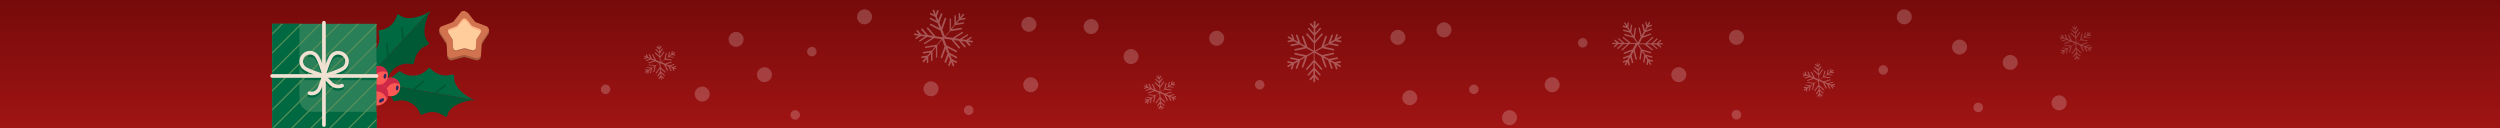 <?xml version="1.0" encoding="UTF-8"?>
<svg xmlns="http://www.w3.org/2000/svg" xmlns:xlink="http://www.w3.org/1999/xlink" version="1.1" viewBox="0 0 1366 70">
  <rect x="0" y="0" width="1366" height="70" fill="#808080" stroke="none"/>
  <defs>
    <style>
      .cls-1 {
        fill: #006941;
      }

      .cls-2 {
        fill: #005935;
      }

      .cls-3 {
        fill: #297f58;
      }

      .cls-4 {
        fill: #5a915a;
      }

      .cls-5 {
        opacity: .2;
      }

      .cls-5, .cls-6 {
        fill: #fff;
      }

      .cls-6 {
        opacity: .3;
      }

      .cls-7 {
        fill: #cd2846;
      }

      .cls-8 {
        stroke: #f0e1d3;
      }

      .cls-8, .cls-9, .cls-10 {
        stroke-width: 2px;
      }

      .cls-8, .cls-9, .cls-10, .cls-11 {
        fill: none;
        stroke-miterlimit: 10;
      }

      .cls-8, .cls-10 {
        stroke-linecap: round;
      }

      .cls-12 {
        fill: #d27350;
      }

      .cls-13 {
        fill: #32285f;
      }

      .cls-9, .cls-10 {
        stroke: #006941;
      }

      .cls-14 {
        fill: #a55a3c;
      }

      .cls-11 {
        stroke: #005935;
      }

      .cls-15 {
        fill: #ffaf82;
      }

      .cls-16 {
        fill: #fc5954;
      }

      .cls-17 {
        fill: #ffcd9b;
      }

      .cls-18 {
        fill: url(#Sfumatura_senza_nome_4);
      }
    </style>
    <linearGradient id="Sfumatura_senza_nome_4" data-name="Sfumatura senza nome 4" x1="682.7" y1="73.1" x2="682.7" y2="1.5" gradientTransform="translate(0 72) scale(1 -1)" gradientUnits="userSpaceOnUse">
      <stop offset="0" stop-color="#750a0a"/>
      <stop offset="1" stop-color="#a11414"/>
    </linearGradient>
  </defs>
  <!-- Generator: Adobe Illustrator 28.7.1, SVG Export Plug-In . SVG Version: 1.2.0 Build 142)  -->
  <g>
    <g id="Livello_1">
      <path class="cls-18" d="M-1.1,70.5V-1.1h1367.6v71.6H-1.1Z"/>
      <path class="cls-14" d="M267.2,15.9h-26.9v1.8h26.9v-1.8Z"/>
      <path class="cls-14" d="M255.5,8l3.7,4.7c.2.3.6.5.9.7l5.6,2.1c1.3.5,1.8,2.1,1.1,3.3l-3.3,5c-.2.3-.3.7-.4,1.1l-.3,6c0,1.4-1.4,2.4-2.8,2l-5.8-1.6c-.4-.1-.8-.1-1.2,0l-5.8,1.6c-1.4.4-2.7-.6-2.8-2l-.3-6c0-.4-.1-.8-.4-1.1l-3.3-5c-.8-1.2-.3-2.8,1.1-3.3l5.6-2.1c.4-.1.7-.4.9-.7l3.7-4.7c.9-1.1,2.5-1.1,3.4,0h0Z"/>
      <path class="cls-12" d="M255.5,6.8l3.7,4.7c.2.3.6.5.9.7l5.6,2.1c1.3.5,1.8,2.1,1.1,3.3l-3.3,5c-.2.3-.3.7-.4,1.1l-.3,6c0,1.4-1.4,2.4-2.8,2l-5.8-1.6c-.4-.1-.8-.1-1.2,0l-5.8,1.6c-1.4.4-2.7-.6-2.8-2l-.3-6c0-.4-.1-.8-.4-1.1l-3.3-5c-.8-1.2-.3-2.8,1.1-3.3l5.6-2.1c.4-.1.7-.4.9-.7l3.7-4.7c.9-1.1,2.5-1.1,3.4,0h0Z"/>
      <path class="cls-14" d="M255,11.1l2.5,3.2c.2.2.4.4.6.5l3.8,1.4c.9.3,1.2,1.4.7,2.2l-2.2,3.4c-.1.2-.2.5-.2.7l-.2,4c0,.9-1,1.6-1.9,1.4l-3.9-1.1c-.3,0-.5,0-.8,0l-3.9,1.1c-.9.3-1.8-.4-1.9-1.4l-.2-4c0-.3,0-.5-.2-.7l-2.2-3.4c-.5-.8-.2-1.9.7-2.2l3.8-1.4c.2,0,.5-.3.6-.5l2.5-3.2c.6-.7,1.7-.7,2.3,0h0Z"/>
      <path class="cls-17" d="M255,10.7l2.5,3.2c.2.2.4.4.6.5l3.8,1.4c.9.3,1.2,1.4.7,2.2l-2.2,3.4c-.1.2-.2.5-.2.7l-.2,4c0,.9-1,1.6-1.9,1.4l-3.9-1.1c-.3,0-.5,0-.8,0l-3.9,1.1c-.9.3-1.8-.4-1.9-1.4l-.2-4c0-.3,0-.5-.2-.7l-2.2-3.4c-.5-.8-.2-1.9.7-2.2l3.8-1.4c.2,0,.5-.3.6-.5l2.5-3.2c.6-.7,1.7-.7,2.3,0h0Z"/>
      <path class="cls-15" d="M245.7,16.6l3.8-1.4c.2,0,.5-.3.6-.5l2.5-3.2c.6-.7,1.7-.7,2.3,0l2.5,3.2c.2.2.4.4.6.5l3.8,1.4c.5.2.8.5.9,1,.2-.7-.1-1.5-.9-1.8l-3.8-1.4c-.2,0-.5-.3-.6-.5l-2.5-3.2c-.6-.7-1.7-.7-2.3,0l-2.5,3.2c-.2.2-.4.4-.6.5l-3.8,1.4c-.7.3-1.1,1.1-.9,1.8.1-.4.4-.8.9-1Z"/>
      <path class="cls-1" d="M209.8,45.9l49.5,8.8c-4.8-1.8-12-7.6-11.1-12.9h0c.1-.7-.5-1.3-1.2-1.1-1.6.5-3.4.7-5.3.4-2.6-.5-4.8-1.8-6.4-3.6-.4-.4-1.1-.4-1.4,0-2.4,2.9-6.3,4.4-10.3,3.7-1.8-.3-3.4-1-4.7-2.1-.3-.3-.8-.2-1.1,0l-8,6.8h0Z"/>
      <path class="cls-2" d="M209.8,45.9l49.5,8.8c-5.2,0-13.9,3-14.8,8.3h0c-.1.7-.9,1.1-1.5.6-1.4-1.1-3-1.8-4.8-2.2-2.6-.5-5.1,0-7.3,1.2-.5.3-1.1,0-1.4-.5-1.3-3.6-4.4-6.3-8.4-7.1-1.8-.3-3.5-.2-5.1.3-.4.1-.9,0-1.1-.4l-5.2-9.1h0Z"/>
      <path class="cls-11" d="M243.5,46.4l-6.5,5.1"/>
      <path class="cls-11" d="M231.7,44.3l-6.5,5.1"/>
      <path class="cls-1" d="M200.7,42.6L235.2,6c-4.2,3-13,5.8-16.9,2.2,0,0,0,0,0,0-.5-.5-1.4-.3-1.5.4-.5,1.7-1.3,3.3-2.6,4.6-1.8,1.9-4.1,3-6.6,3.3-.6,0-1,.6-.8,1.2,1.1,3.6.3,7.7-2.5,10.7-1.2,1.3-2.7,2.2-4.3,2.8-.4.1-.6.6-.6,1l1.3,10.4h0Z"/>
      <path class="cls-2" d="M200.7,42.6L235.2,6c-2.8,4.4-5.1,13.3-1.2,17,0,0,0,0,0,0,.5.5.4,1.3-.3,1.6-1.6.6-3.2,1.5-4.4,2.9-1.8,1.9-2.8,4.3-3,6.7,0,.6-.6,1-1.2.9-3.7-.9-7.7.2-10.5,3.1-1.2,1.3-2.1,2.9-2.6,4.5-.1.4-.5.7-.9.7l-10.5-.7h0Z"/>
      <path class="cls-11" d="M219.6,14.7l.7,8.3"/>
      <path class="cls-11" d="M211.4,23.4l.7,8.3"/>
      <path class="cls-16" d="M212.7,52.5c-2.8-.5-4.6-3.1-4.1-5.9.5-2.8,3.1-4.6,5.9-4.1,2.8.5,4.6,3.1,4.1,5.9-.5,2.8-3.1,4.6-5.9,4.1Z"/>
      <path class="cls-7" d="M211,49.6c.5-2.8,3.1-4.6,5.9-4.1.6.1,1.1.3,1.6.6-.5-1.8-2-3.2-4-3.5-2.8-.5-5.4,1.4-5.9,4.1-.4,2.2.7,4.3,2.5,5.3-.2-.7-.3-1.5-.1-2.4h0Z"/>
      <path class="cls-13" d="M216.8,49.4c-.4,0-.6-.7-.5-1.5.1-.7.6-1.3,1-1.2.4,0,.6.7.5,1.5-.1.7-.6,1.3-1,1.2Z"/>
      <path class="cls-16" d="M200.9,55c-2-2.8-1.3-6.6,1.5-8.6,2.8-2,6.6-1.3,8.6,1.5,2,2.8,1.3,6.6-1.5,8.6-2.8,2-6.6,1.3-8.6-1.5Z"/>
      <path class="cls-7" d="M201.9,51c2.8-2,6.6-1.3,8.6,1.5.4.6.7,1.2.9,1.9,1.1-2,1-4.5-.4-6.4-2-2.8-5.8-3.5-8.6-1.5-2.2,1.5-3.1,4.3-2.4,6.7.4-.8,1.1-1.6,1.9-2.2Z"/>
      <path class="cls-13" d="M207.1,55.8c-.3-.4,0-1.2.8-1.7.8-.5,1.6-.6,1.9-.2.3.4,0,1.2-.8,1.7-.8.5-1.6.6-1.9.2Z"/>
      <path class="cls-16" d="M206,46.2c-2.8-.5-4.6-3.1-4.1-5.9.5-2.8,3.1-4.6,5.9-4.1,2.8.5,4.6,3.1,4.1,5.9-.5,2.8-3.1,4.6-5.9,4.1Z"/>
      <path class="cls-7" d="M204.3,43.2c.5-2.8,3.1-4.6,5.9-4.1.6.1,1.1.3,1.6.6-.5-1.8-2-3.2-4-3.5-2.8-.5-5.4,1.4-5.9,4.1-.4,2.2.7,4.3,2.5,5.3-.2-.7-.3-1.5-.1-2.4h0Z"/>
      <path class="cls-13" d="M210.1,43c-.4,0-.6-.7-.5-1.5.1-.7.6-1.3,1-1.2.4,0,.6.7.5,1.5-.1.7-.6,1.3-1,1.2Z"/>
      <path class="cls-3" d="M205.7,13h-57v57h57V13Z"/>
      <path class="cls-1" d="M163.6,54.1V13h-14.8v57h57v-8.9h-35.2c-3.8,0-7-3.1-7-7h0Z"/>
      <path class="cls-9" d="M148.7,42.8h57"/>
      <path class="cls-10" d="M172.7,31.5c1.9,1.9,4.6,11.3,4.6,11.3,0,0-9.4-2.7-11.3-4.6-1.9-1.9-1.9-4.9,0-6.7,1.9-1.9,4.9-1.9,6.7,0h0Z"/>
      <path class="cls-10" d="M181.5,31.5c-1.9,1.9-4.6,11.3-4.6,11.3,0,0,9.4-2.7,11.3-4.6,1.9-1.9,1.9-4.9,0-6.7-1.9-1.9-4.9-1.9-6.7,0h0Z"/>
      <path class="cls-10" d="M186.9,48.1c-2.1.9-4.6.4-6.2-1.3l-3.7-3.9-2.3,6.4c-.8,2.3-3.3,3.6-5.6,2.9"/>
      <path class="cls-4" d="M185.8,13h-.9l-36.2,36.2v.9l37.1-37.1Z"/>
      <path class="cls-4" d="M175.5,13h-.9l-25.8,25.8v.9l26.7-26.7Z"/>
      <path class="cls-4" d="M165.1,13h-.9l-15.4,15.4v.9l16.3-16.3Z"/>
      <path class="cls-4" d="M205.7,13h0l-56.9,56.9h0c0,0,.9,0,.9,0l56.1-56.1v-.9Z"/>
      <path class="cls-4" d="M148.7,19l6-6h-.9l-5,5v.9Z"/>
      <path class="cls-4" d="M205.7,55.4v-.9l-15.5,15.5h.9l14.6-14.6Z"/>
      <path class="cls-4" d="M205.7,65.8v-.9l-5.1,5.1h.9l4.2-4.2Z"/>
      <path class="cls-4" d="M205.7,45v-.9l-25.9,25.9h.9l25-25Z"/>
      <path class="cls-4" d="M205.7,24.3v-.9l-46.7,46.6h.9l45.7-45.7Z"/>
      <path class="cls-4" d="M196.2,13h-.9l-46.5,46.5v.9l47.5-47.5Z"/>
      <path class="cls-4" d="M205.7,34.7v-.9l-36.3,36.3h.9l35.4-35.4Z"/>
      <path class="cls-8" d="M148.7,41.5h57"/>
      <path class="cls-8" d="M177,12.4v55.9"/>
      <path class="cls-8" d="M172.7,30.2c1.9,1.9,4.6,11.3,4.6,11.3,0,0-9.4-2.7-11.3-4.6-1.9-1.9-1.9-4.9,0-6.7,1.9-1.9,4.9-1.9,6.7,0h0Z"/>
      <path class="cls-8" d="M181.5,30.2c-1.9,1.9-4.6,11.3-4.6,11.3,0,0,9.4-2.7,11.3-4.6s1.9-4.9,0-6.7-4.9-1.9-6.7,0h0Z"/>
      <path class="cls-8" d="M186.9,46.8c-2.1.9-4.6.4-6.2-1.3l-3.7-3.9-2.3,6.4c-.8,2.3-3.3,3.6-5.6,2.9"/>
      <g>
        <path class="cls-5" d="M592.1,14.5c0,2.3,1.9,4.1,4.1,4.1s4.1-1.9,4.1-4.1-1.9-4.1-4.1-4.1-4.1,1.9-4.1,4.1Z"/>
        <path class="cls-5" d="M613.9,30.9c0,2.3,1.9,4.1,4.1,4.1s4.1-1.9,4.1-4.1-1.9-4.1-4.1-4.1-4.1,1.9-4.1,4.1Z"/>
        <path class="cls-5" d="M759.7,20.4c0,2.3,1.9,4.1,4.1,4.1s4.1-1.9,4.1-4.1-1.9-4.1-4.1-4.1-4.1,1.9-4.1,4.1Z"/>
        <path class="cls-5" d="M1066.6,25.7c0,2.3,1.9,4.1,4.1,4.1s4.1-1.9,4.1-4.1-1.9-4.1-4.1-4.1-4.1,1.9-4.1,4.1Z"/>
        <path class="cls-5" d="M944.7,20.4c0,2.3,1.9,4.1,4.1,4.1s4.1-1.9,4.1-4.1-1.9-4.1-4.1-4.1-4.1,1.9-4.1,4.1Z"/>
        <path class="cls-5" d="M558.1,13.3c0,2.3,1.9,4.1,4.1,4.1s4.1-1.9,4.1-4.1-1.9-4.1-4.1-4.1-4.1,1.9-4.1,4.1Z"/>
        <path class="cls-5" d="M660.7,20.9c0,2.3,1.9,4.1,4.1,4.1s4.1-1.9,4.1-4.1-1.9-4.1-4.1-4.1-4.1,1.9-4.1,4.1Z"/>
        <path class="cls-5" d="M784.9,16.3c0,2.3,1.9,4.1,4.1,4.1s4.1-1.9,4.1-4.1-1.9-4.1-4.1-4.1-4.1,1.9-4.1,4.1Z"/>
        <path class="cls-5" d="M844,46.3c0,2.3,1.9,4.1,4.1,4.1s4.1-1.9,4.1-4.1-1.9-4.1-4.1-4.1-4.1,1.9-4.1,4.1Z"/>
        <path class="cls-5" d="M766.2,53.4c0,2.3,1.9,4.1,4.1,4.1s4.1-1.9,4.1-4.1-1.9-4.1-4.1-4.1-4.1,1.9-4.1,4.1Z"/>
        <path class="cls-5" d="M1036.4,9.2c0,2.3,1.9,4.1,4.1,4.1s4.1-1.9,4.1-4.1-1.9-4.1-4.1-4.1-4.1,1.9-4.1,4.1Z"/>
        <path class="cls-5" d="M1098.4,38.2c-2.3,0-4.1-1.9-4.1-4.1s1.9-4.1,4.1-4.1,4.1,1.9,4.1,4.1-1.9,4.1-4.1,4.1Z"/>
        <path class="cls-5" d="M1121,56.2c0,2.3,1.9,4.1,4.1,4.1s4.1-1.9,4.1-4.1-1.9-4.1-4.1-4.1-4.1,1.9-4.1,4.1Z"/>
        <path class="cls-5" d="M913.2,40.8c0,2.3,1.9,4.1,4.1,4.1s4.1-1.9,4.1-4.1-1.9-4.1-4.1-4.1-4.1,1.9-4.1,4.1Z"/>
        <path class="cls-5" d="M820.7,64.3c0,2.3,1.9,4.1,4.1,4.1s4.1-1.9,4.1-4.1-1.9-4.1-4.1-4.1-4.1,1.9-4.1,4.1Z"/>
        <path class="cls-5" d="M559.1,46.3c0,2.3,1.9,4.1,4.1,4.1s4.1-1.9,4.1-4.1-1.9-4.1-4.1-4.1-4.1,1.9-4.1,4.1Z"/>
        <path class="cls-5" d="M504.6,48.5c0,2.3,1.9,4.1,4.1,4.1s4.1-1.9,4.1-4.1-1.9-4.1-4.1-4.1-4.1,1.9-4.1,4.1Z"/>
        <path class="cls-5" d="M413.6,40.8c0,2.3,1.9,4.1,4.1,4.1s4.1-1.9,4.1-4.1-1.9-4.1-4.1-4.1-4.1,1.9-4.1,4.1Z"/>
        <path class="cls-5" d="M468.3,9.2c0,2.3,1.9,4.1,4.1,4.1s4.1-1.9,4.1-4.1-1.9-4.1-4.1-4.1-4.1,1.9-4.1,4.1Z"/>
        <path class="cls-5" d="M398.1,21.5c0,2.3,1.9,4.1,4.1,4.1s4.1-1.9,4.1-4.1-1.9-4.1-4.1-4.1-4.1,1.9-4.1,4.1Z"/>
        <path class="cls-5" d="M379.6,51.4c0,2.3,1.9,4.1,4.1,4.1s4.1-1.9,4.1-4.1-1.9-4.1-4.1-4.1-4.1,1.9-4.1,4.1Z"/>
        <path class="cls-5" d="M529.3,62.8c-1.4,0-2.6-1.1-2.6-2.6s1.1-2.6,2.6-2.6,2.6,1.1,2.6,2.6-1.1,2.6-2.6,2.6Z"/>
        <path class="cls-5" d="M1026.4,38.2c0,1.4,1.2,2.6,2.6,2.6s2.6-1.2,2.6-2.6-1.2-2.6-2.6-2.6-2.6,1.2-2.6,2.6Z"/>
        <path class="cls-5" d="M802.7,48.8c0,1.4,1.2,2.6,2.6,2.6s2.6-1.2,2.6-2.6-1.2-2.6-2.6-2.6-2.6,1.2-2.6,2.6Z"/>
        <path class="cls-5" d="M685.7,46.3c0,1.4,1.2,2.6,2.6,2.6s2.6-1.2,2.6-2.6-1.2-2.6-2.6-2.6-2.6,1.2-2.6,2.6Z"/>
        <path class="cls-5" d="M431.9,62.8c0,1.4,1.2,2.6,2.6,2.6s2.6-1.2,2.6-2.6-1.2-2.6-2.6-2.6-2.6,1.2-2.6,2.6Z"/>
        <path class="cls-5" d="M328.3,48.8c0,1.4,1.2,2.6,2.6,2.6s2.6-1.2,2.6-2.6-1.2-2.6-2.6-2.6-2.6,1.2-2.6,2.6Z"/>
        <path class="cls-5" d="M441,28.2c0,1.4,1.2,2.6,2.6,2.6s2.6-1.2,2.6-2.6-1.2-2.6-2.6-2.6-2.6,1.2-2.6,2.6Z"/>
        <path class="cls-5" d="M1080.9,61.3c-1.4,0-2.6-1.1-2.6-2.6s1.1-2.6,2.6-2.6,2.6,1.1,2.6,2.6-1.1,2.6-2.6,2.6Z"/>
        <path class="cls-5" d="M948.8,65.3c-1.4,0-2.6-1.1-2.6-2.6s1.1-2.6,2.6-2.6,2.6,1.1,2.6,2.6-1.1,2.6-2.6,2.6Z"/>
        <path class="cls-5" d="M862.2,23.4c0,1.4,1.2,2.6,2.6,2.6s2.6-1.2,2.6-2.6-1.2-2.6-2.6-2.6-2.6,1.2-2.6,2.6Z"/>
        <path class="cls-6" d="M504.3,33.2l1.5-1.8-1.9.3c-.2,0-.5-.1-.5-.4,0-.2,0-.4.3-.5l3.1-.5,1.5-1.7-3.6.6c-.1,0-.2,0-.3,0,0,0-.2-.2-.2-.3,0-.2,0-.4.3-.5l4.7-.8,1.8-2.2-5.1.8c-.1,0-.2,0-.3,0,0,0-.2-.2-.2-.3,0-.2,0-.4.3-.5l6.2-1,2.5-3-3.9-.6-5.2,3.3h0c-.2.1-.4,0-.5-.1,0-.1,0-.2,0-.3,0-.1,0-.2.2-.3l4.4-2.8-2.8-.4-3.9,2.5h0c-.2.1-.4,0-.5-.1,0-.1,0-.2,0-.3,0-.1,0-.2.2-.3l3.1-2-2.3-.3-2.5,1.6h0c-.2.1-.4,0-.5-.1-.1-.2,0-.5.1-.6l1.7-1.1-2.3-.3c-.2,0-.4-.3-.4-.5,0-.2.3-.4.5-.4l2.3.3-1.3-1.5c0,0-.1-.2-.1-.3,0-.1,0-.2.2-.3.2-.2.5-.1.6,0l2,2.3,2.3.3-2.4-2.8c0,0-.1-.2-.1-.3,0-.1,0-.2.2-.3.2-.2.5-.1.6,0l3,3.5,2.8.4-3.4-3.9c0,0-.1-.2-.1-.3,0-.1,0-.2.2-.3.2-.2.5-.1.6,0l4,4.7,4,.6-1.4-3.7-5.5-2.9c-.1,0-.2-.2-.2-.3,0-.1,0-.2,0-.3.1-.2.4-.3.6-.2l4.6,2.4-1-2.7-4.1-2.2c-.2-.1-.3-.4-.2-.6.1-.2.4-.3.6-.2l3.2,1.7-.8-2.1-2.7-1.4c-.1,0-.2-.2-.2-.3s0-.2,0-.3c.1-.2.4-.3.6-.2l1.7.9-.8-2.1c0-.2,0-.5.3-.6.2,0,.5,0,.6.3l.8,2.1.7-1.9c0-.2.4-.4.6-.3.2,0,.4.3.3.6l-1,2.8.8,2.1,1.3-3.4c0-.2.4-.4.6-.3.2,0,.4.3.3.6l-1.6,4.4,1,2.7,1.8-4.9c0-.2.4-.4.6-.3.2,0,.4.3.3.6l-2.1,5.8,1.4,3.7,2.6-3.1v-6.2c-.1-.2.1-.5.3-.5s.2,0,.3.1c0,0,.1.2.1.3v5.2c0,0,1.9-2.2,1.9-2.2v-4.7c0-.2.1-.5.4-.5s.2,0,.3.1c0,0,.1.2.1.3v3.6c0,0,1.5-1.7,1.5-1.7v-3c0-.2.2-.5.4-.5s.2,0,.3.1c0,0,.1.2.1.3v2s1.5-1.8,1.5-1.8c.2-.2.5-.2.6,0,.2.2.2.5,0,.6l-1.5,1.8,1.9-.3c.1,0,.2,0,.3,0,0,0,.2.2.2.3,0,.2,0,.4-.3.5l-3.1.5-1.5,1.7,3.6-.6c.1,0,.2,0,.3,0,0,0,.2.2.2.3,0,.2,0,.4-.3.5l-4.7.8-1.8,2.2,5.1-.8c.2,0,.5.1.5.4,0,.2,0,.4-.3.5l-6.2,1-2.5,3,3.9.6,5.2-3.3h0c.2-.1.4,0,.5.1.1.2,0,.5-.1.6l-4.4,2.8,2.8.4,3.9-2.5h0c.2-.1.4,0,.5.1s0,.2,0,.3c0,.1,0,.2-.2.3l-3.1,2,2.3.3,2.5-1.6h0c.2-.1.4,0,.5.1,0,.1,0,.2,0,.3,0,.1,0,.2-.2.3l-1.7,1.1,2.3.3c.2,0,.4.3.4.5,0,.2-.3.4-.5.4l-2.3-.3,1.3,1.5c0,0,.1.2.1.3,0,.1,0,.2-.2.3-.2.2-.5.1-.6,0l-2-2.3-2.3-.3,2.4,2.8c0,0,.1.2.1.3,0,.1,0,.2-.2.3-.2.2-.5.1-.6,0l-3-3.5-2.8-.4,3.4,3.9c0,0,.1.2.1.3,0,.1,0,.2-.2.3-.2.2-.5.1-.6,0l-4-4.7-4-.6,1.4,3.7,5.5,2.9c.2.1.3.4.2.6-.1.2-.4.3-.6.2l-4.6-2.4,1,2.7,4.1,2.2c.2.1.3.4.2.6-.1.2-.4.3-.6.2l-3.2-1.7.8,2.1,2.7,1.4c.2.1.3.4.2.6-.1.2-.4.3-.6.2l-1.7-.9.8,2.1c0,.2,0,.5-.3.6-.2,0-.5,0-.6-.3l-.8-2.1-.7,1.9c0,.2-.4.4-.6.3-.1,0-.2-.1-.3-.2,0-.1,0-.2,0-.3l1-2.8-.8-2.1-1.3,3.4c0,.2-.4.4-.6.3-.2,0-.4-.3-.3-.6l1.6-4.4-1-2.7-1.8,4.9c0,.2-.4.4-.6.3-.2,0-.4-.3-.3-.6l2.1-5.8-1.4-3.7-2.6,3.1v6.2c.1.2-.1.5-.3.5s-.2,0-.3-.1c0,0-.1-.2-.1-.3v-5.2c0,0-1.9,2.2-1.9,2.2v4.7c0,.2-.1.5-.4.5s-.2,0-.3-.1c0,0-.1-.2-.1-.3v-3.6c0,0-1.5,1.7-1.5,1.7v3c0,.2-.2.5-.4.5s-.2,0-.3-.1c0,0-.1-.2-.1-.3v-2s-1.5,1.8-1.5,1.8c-.2.2-.5.2-.6,0,0,0-.2-.2-.2-.3,0-.1,0-.2.1-.3h0Z"/>
        <path class="cls-6" d="M985.7,48.9l1.1-.8h-1.1c-.1-.1-.2-.2-.2-.4,0-.1.1-.2.2-.2l1.8.2,1.1-.8-2.1-.2c0,0-.1,0-.2,0,0,0,0-.1,0-.2,0-.1.1-.2.2-.2l2.8.3,1.4-1-3-.3c0,0-.1,0-.2,0s0-.1,0-.2c0-.1.1-.2.2-.2l3.6.4,1.9-1.3-2.1-.9-3.4,1.1h0c-.1,0-.2,0-.3-.2,0,0,0-.1,0-.2,0,0,0-.1.2-.1l2.8-.9-1.5-.7-2.6.8h0c-.1,0-.2,0-.3-.2,0,0,0-.1,0-.2,0,0,0-.1.2-.1l2-.6-1.2-.5-1.7.5h0c-.1,0-.2,0-.3-.2,0-.1,0-.3.2-.3l1.1-.3-1.2-.5c-.1,0-.2-.2-.1-.3,0-.1.2-.2.3-.1l1.2.5-.5-1c0,0,0-.1,0-.2,0,0,0-.1.1-.2.1,0,.3,0,.4.1l.8,1.6,1.2.5-.9-1.9c0,0,0-.1,0-.2,0,0,0-.1.1-.2.1,0,.3,0,.4.1l1.2,2.4,1.5.7-1.3-2.7c0,0,0-.1,0-.2,0,0,0-.1.1-.2.1,0,.3,0,.4.1l1.6,3.2,2.1.9-.2-2.3-2.6-2.4s0-.1,0-.2,0-.1,0-.2c0-.1.3-.1.4,0l2.2,2-.2-1.6-2-1.8c-.1,0-.1-.3,0-.4,0-.1.3-.1.4,0l1.5,1.4v-1.3c-.1,0-1.4-1.2-1.4-1.2,0,0,0-.1,0-.2s0-.1,0-.2c0-.1.3-.1.4,0l.8.8v-1.3c-.2-.1,0-.3,0-.3.1,0,.3,0,.3.2v1.3c.1,0,.8-.9.8-.9,0-.1.2-.1.4,0,.1,0,.1.2,0,.4l-1,1.4v1.3c.1,0,1.3-1.7,1.3-1.7,0-.1.2-.1.4,0,.1,0,.1.2,0,.4l-1.5,2.2.2,1.6,1.7-2.5c0-.1.2-.1.4,0,.1,0,.1.2,0,.4l-2.1,3,.2,2.3,1.9-1.3.9-3.5c0-.1.2-.2.3-.2,0,0,.1,0,.2.1,0,0,0,.1,0,.2l-.7,2.9,1.4-1,.6-2.6c0-.1.2-.2.3-.2,0,0,.1,0,.2.1,0,0,0,.1,0,.2l-.5,2,1.1-.8.4-1.7c0-.1.2-.2.3-.2,0,0,.1,0,.2.1,0,0,0,.1,0,.2l-.3,1.1,1.1-.8c.1,0,.3,0,.4,0,0,.1,0,.3,0,.4l-1.1.8h1.1c0,.1.1.1.2.2,0,0,0,.1,0,.2,0,.1-.1.2-.2.2l-1.8-.2-1.1.8,2.1.2c0,0,.1,0,.2,0,0,0,0,.1,0,.2,0,.1-.1.2-.2.2l-2.8-.3-1.4,1,3,.3c.1,0,.2.1.2.3,0,.1-.1.2-.2.2l-3.6-.4-1.9,1.3,2.1.9,3.4-1.1h0c.1,0,.2,0,.3.2,0,.1,0,.3-.2.3l-2.8.9,1.5.7,2.6-.8h0c.1,0,.2,0,.3.2,0,0,0,.1,0,.2,0,0,0,.1-.2.1l-2,.6,1.2.5,1.7-.5h0c.1,0,.2,0,.3.2,0,0,0,.1,0,.2,0,0,0,.1-.2.1l-1.1.3,1.2.5c.1,0,.2.2.1.3,0,.1-.2.2-.3.1l-1.2-.5.5,1c0,0,0,.1,0,.2,0,0,0,.1-.1.2-.1,0-.3,0-.4-.1l-.8-1.6-1.2-.5.9,1.9c0,0,0,.1,0,.2,0,0,0,.1-.1.2-.1,0-.3,0-.4-.1l-1.2-2.4-1.5-.7,1.3,2.7c0,0,0,.1,0,.2,0,0,0,.1-.1.2-.1,0-.3,0-.4-.1l-1.6-3.2-2.1-.9.2,2.3,2.6,2.4c.1,0,.1.3,0,.4s-.3.1-.4,0l-2.2-2,.2,1.6,2,1.8c.1,0,.1.3,0,.4,0,.1-.3.1-.4,0l-1.5-1.4v1.3c.1,0,1.4,1.2,1.4,1.2.1,0,.1.3,0,.4,0,.1-.3.1-.4,0l-.8-.8v1.3c.2.1,0,.3,0,.3-.1,0-.3,0-.3-.2v-1.3c-.1,0-.8.9-.8.9,0,.1-.2.1-.4,0,0,0,0,0-.1-.2,0,0,0-.1,0-.2l1-1.4v-1.3c-.1,0-1.3,1.7-1.3,1.7,0,.1-.2.1-.4,0-.1,0-.1-.2,0-.4l1.5-2.2-.2-1.6-1.7,2.5c0,.1-.2.1-.4,0-.1,0-.2-.2,0-.4l2.1-2.9-.2-2.3-1.9,1.3-.9,3.5c0,.1-.2.2-.3.2,0,0-.1,0-.2-.1,0,0,0-.1,0-.2l.7-2.9-1.4,1-.6,2.6c0,.1-.2.2-.3.2,0,0-.1,0-.2-.1,0,0,0-.1,0-.2l.5-2-1.1.8-.4,1.7c0,.1-.2.2-.3.2,0,0-.1,0-.2-.1,0,0,0-.1,0-.2l.3-1.1-1.1.8c-.1,0-.3,0-.4,0,0,0,0-.1,0-.2s0-.1.1-.2h0Z"/>
        <path class="cls-6" d="M625.7,55.6l1.1-.8h-1.1c-.1-.1-.2-.2-.2-.4,0-.1.1-.2.2-.2l1.8.2,1.1-.8-2.1-.2c0,0-.1,0-.2,0,0,0,0-.1,0-.2,0-.1.1-.2.2-.2l2.8.3,1.4-1-3-.3c0,0-.1,0-.2,0,0,0,0-.1,0-.2,0-.1.1-.2.2-.2l3.6.4,1.9-1.3-2.1-.9-3.4,1.1h0c-.1,0-.2,0-.3-.2,0,0,0-.1,0-.2,0,0,0-.1.2-.1l2.8-.9-1.5-.7-2.6.8h0c-.1,0-.2,0-.3-.2,0,0,0-.1,0-.2,0,0,0-.1.2-.1l2-.6-1.2-.5-1.7.5h0c-.1,0-.2,0-.3-.2,0-.1,0-.3.2-.3l1.1-.3-1.2-.5c-.1,0-.2-.2-.1-.3,0-.1.2-.2.3-.1l1.2.5-.5-1c0,0,0-.1,0-.2,0,0,0-.1.1-.2.1,0,.3,0,.4.1l.8,1.6,1.2.5-.9-1.9c0,0,0-.1,0-.2,0,0,0-.1.1-.2.1,0,.3,0,.4.1l1.2,2.4,1.5.7-1.3-2.7c0,0,0-.1,0-.2,0,0,0-.1.1-.2.1,0,.3,0,.4.1l1.6,3.2,2.1.9-.2-2.3-2.6-2.4s0-.1,0-.2,0-.1,0-.2c0-.1.3-.1.4,0l2.2,2-.2-1.6-2-1.8c-.1,0-.1-.3,0-.4,0-.1.3-.1.4,0l1.5,1.4v-1.3c-.1,0-1.4-1.2-1.4-1.2,0,0,0-.1,0-.2s0-.1,0-.2c0-.1.3-.1.4,0l.8.8v-1.3c-.2-.1,0-.3,0-.3.1,0,.3,0,.3.2v1.3c.1,0,.8-.9.8-.9,0-.1.2-.1.4,0,.1,0,.1.2,0,.4l-1,1.4v1.3c.1,0,1.3-1.7,1.3-1.7,0-.1.2-.1.4,0,.1,0,.1.2,0,.4l-1.5,2.2.2,1.6,1.7-2.5c0-.1.2-.1.4,0,.1,0,.1.2,0,.4l-2.1,3,.2,2.3,1.9-1.3.9-3.5c0-.1.2-.2.3-.2,0,0,.1,0,.2.1s0,.1,0,.2l-.7,2.9,1.4-1,.6-2.6c0-.1.2-.2.3-.2,0,0,.1,0,.2.1,0,0,0,.1,0,.2l-.5,2,1.1-.8.4-1.7c0-.1.2-.2.3-.2,0,0,.1,0,.2.1,0,0,0,.1,0,.2l-.3,1.1,1.1-.8c.1,0,.3,0,.4,0,0,.1,0,.3,0,.4l-1.1.8h1.1c0,.1.1.1.2.2,0,0,0,.1,0,.2,0,.1-.1.2-.2.2l-1.8-.2-1.1.8,2.1.2c0,0,.1,0,.2,0,0,0,0,.1,0,.2,0,.1-.1.2-.2.2l-2.8-.3-1.4,1,3,.3c.1,0,.2.1.2.3,0,.1-.1.2-.2.2l-3.6-.4-1.9,1.3,2.1.9,3.4-1.1h0c.1,0,.2,0,.3.2,0,.1,0,.3-.2.3l-2.8.9,1.5.7,2.6-.8h0c.1,0,.2,0,.3.2,0,0,0,.1,0,.2,0,0,0,.1-.2.1l-2,.6,1.2.5,1.7-.5h0c.1,0,.2,0,.3.2,0,0,0,.1,0,.2,0,0,0,.1-.2.1l-1.1.3,1.2.5c.1,0,.2.2.1.3,0,.1-.2.2-.3.1l-1.2-.5.5,1c0,0,0,.1,0,.2,0,0,0,.1-.1.2-.1,0-.3,0-.4-.1l-.8-1.6-1.2-.5.9,1.9c0,0,0,.1,0,.2,0,0,0,.1-.1.2-.1,0-.3,0-.4-.1l-1.2-2.4-1.5-.7,1.3,2.7c0,0,0,.1,0,.2s0,.1-.1.2c-.1,0-.3,0-.4-.1l-1.6-3.2-2.1-.9.2,2.3,2.6,2.4c.1,0,.1.3,0,.4s-.3.1-.4,0l-2.2-2,.2,1.6,2,1.8c.1,0,.1.3,0,.4,0,.1-.3.1-.4,0l-1.5-1.4v1.3c.1,0,1.4,1.2,1.4,1.2.1,0,.1.3,0,.4s-.3.1-.4,0l-.8-.8v1.3c.2.1,0,.3,0,.3s-.3,0-.3-.2v-1.3c-.1,0-.8.9-.8.9,0,.1-.2.1-.4,0,0,0,0,0-.1-.2s0-.1,0-.2l1-1.4v-1.3c-.1,0-1.3,1.7-1.3,1.7,0,.1-.2.1-.4,0-.1,0-.1-.2,0-.4l1.5-2.2-.2-1.6-1.7,2.5c0,.1-.2.1-.4,0-.1,0-.2-.2,0-.4l2.1-2.9-.2-2.3-1.9,1.3-.9,3.5c0,.1-.2.2-.3.2,0,0-.1,0-.2-.1,0,0,0-.1,0-.2l.7-2.9-1.4,1-.6,2.6c0,.1-.2.2-.3.2,0,0-.1,0-.2-.1,0,0,0-.1,0-.2l.5-2-1.1.8-.4,1.7c0,.1-.2.2-.3.2,0,0-.1,0-.2-.1s0-.1,0-.2l.3-1.1-1.1.8c-.1,0-.3,0-.4,0,0,0,0-.1,0-.2,0,0,0-.1.1-.2h0Z"/>
        <path class="cls-6" d="M352.6,39.3l1.1-.8h-1.1c-.1-.1-.2-.2-.2-.4,0-.1.1-.2.2-.2l1.8.2,1.1-.8-2.1-.2c0,0-.1,0-.2,0,0,0,0-.1,0-.2,0-.1.1-.2.2-.2l2.8.3,1.4-1-3-.3c0,0-.1,0-.2,0,0,0,0-.1,0-.2,0-.1.1-.2.2-.2l3.6.4,1.9-1.3-2.1-.9-3.4,1.1h0c-.1,0-.2,0-.3-.2,0,0,0-.1,0-.2,0,0,0-.1.2-.1l2.8-.9-1.5-.7-2.6.8h0c-.1,0-.2,0-.3-.2,0,0,0-.1,0-.2,0,0,0-.1.2-.1l2-.6-1.2-.5-1.7.5h0c-.1,0-.2,0-.3-.2,0-.1,0-.3.2-.3l1.1-.3-1.2-.5c-.1,0-.2-.2-.1-.3,0-.1.2-.2.3-.1l1.2.5-.5-1c0,0,0-.1,0-.2,0,0,0-.1.1-.2.1,0,.3,0,.4.1l.8,1.6,1.2.5-.9-1.9c0,0,0-.1,0-.2,0,0,0-.1.1-.2.1,0,.3,0,.4.1l1.2,2.4,1.5.7-1.3-2.7c0,0,0-.1,0-.2,0,0,0-.1.1-.2.1,0,.3,0,.4.1l1.6,3.2,2.1.9-.2-2.3-2.6-2.4s0-.1,0-.2,0-.1,0-.2c0-.1.3-.1.4,0l2.2,2-.2-1.6-2-1.8c-.1,0-.1-.3,0-.4,0-.1.3-.1.4,0l1.5,1.4v-1.3c-.1,0-1.4-1.2-1.4-1.2,0,0,0-.1,0-.2s0-.1,0-.2c0-.1.3-.1.4,0l.8.8v-1.3c-.2-.1,0-.3,0-.3.1,0,.3,0,.3.2v1.3c.1,0,.8-.9.8-.9,0-.1.2-.1.4,0,.1,0,.1.2,0,.4l-1,1.4v1.3c.1,0,1.3-1.7,1.3-1.7,0-.1.2-.1.4,0,.1,0,.1.2,0,.4l-1.5,2.2.2,1.6,1.7-2.5c0-.1.2-.1.4,0,.1,0,.1.2,0,.4l-2.1,2.9.2,2.3,1.9-1.3.9-3.5c0-.1.2-.2.3-.2,0,0,.1,0,.2.1,0,0,0,.1,0,.2l-.7,2.9,1.4-1,.6-2.6c0-.1.2-.2.3-.2,0,0,.1,0,.2.1s0,.1,0,.2l-.5,2,1.1-.8.4-1.7c0-.1.2-.2.3-.2,0,0,.1,0,.2.1s0,.1,0,.2l-.3,1.1,1.1-.8c.1,0,.3,0,.4,0,0,.1,0,.3,0,.4l-1.1.8h1.1c0,.1.1.1.2.2,0,0,0,.1,0,.2,0,.1-.1.2-.2.2l-1.8-.2-1.1.8,2.1.2c0,0,.1,0,.2,0,0,0,0,.1,0,.2,0,.1-.1.2-.2.2l-2.8-.3-1.4,1,3,.3c.1,0,.2.1.2.3,0,.1-.1.2-.2.2l-3.6-.4-1.9,1.3,2.1.9,3.4-1.1h0c.1,0,.2,0,.3.2,0,.1,0,.3-.2.3l-2.8.9,1.5.7,2.6-.8h0c.1,0,.2,0,.3.2,0,0,0,.1,0,.2,0,0,0,.1-.2.1l-2,.6,1.2.5,1.7-.5h0c.1,0,.2,0,.3.2,0,0,0,.1,0,.2,0,0,0,.1-.2.1l-1.1.3,1.2.5c.1,0,.2.2.1.3,0,.1-.2.2-.3.1l-1.2-.5.5,1c0,0,0,.1,0,.2,0,0,0,.1-.1.2-.1,0-.3,0-.4-.1l-.8-1.6-1.2-.5.9,1.9c0,0,0,.1,0,.2s0,.1-.1.2c-.1,0-.3,0-.4-.1l-1.2-2.4-1.5-.7,1.3,2.7c0,0,0,.1,0,.2s0,.1-.1.2c-.1,0-.3,0-.4-.1l-1.6-3.2-2.1-.9.2,2.3,2.6,2.4c.1,0,.1.3,0,.4,0,.1-.3.1-.4,0l-2.2-2,.2,1.6,2,1.8c.1,0,.1.3,0,.4s-.3.1-.4,0l-1.5-1.4v1.3c.1,0,1.4,1.2,1.4,1.2.1,0,.1.3,0,.4,0,.1-.3.1-.4,0l-.8-.8v1.3c.2.1,0,.3,0,.3-.1,0-.3,0-.3-.2v-1.3c-.1,0-.8.9-.8.9,0,.1-.2.1-.4,0,0,0,0,0-.1-.2,0,0,0-.1,0-.2l1-1.4v-1.3c-.1,0-1.3,1.7-1.3,1.7,0,.1-.2.1-.4,0-.1,0-.1-.2,0-.4l1.5-2.2-.2-1.6-1.7,2.5c0,.1-.2.1-.4,0-.1,0-.2-.2,0-.4l2.1-2.9-.2-2.3-1.9,1.3-.9,3.5c0,.1-.2.2-.3.2,0,0-.1,0-.2-.1,0,0,0-.1,0-.2l.7-2.9-1.4,1-.6,2.6c0,.1-.2.2-.3.2,0,0-.1,0-.2-.1,0,0,0-.1,0-.2l.5-2-1.1.8-.4,1.7c0,.1-.2.2-.3.2,0,0-.1,0-.2-.1s0-.1,0-.2l.3-1.1-1.1.8c-.1,0-.3,0-.4,0,0,0,0-.1,0-.2,0,0,0-.1.1-.2h0Z"/>
        <path class="cls-6" d="M703.6,35.8l2-1.1-1.9-.4c-.2,0-.4-.3-.4-.5,0-.2.2-.4.5-.4l3,.6,2-1.1-3.6-.7c-.1,0-.2,0-.3-.2,0-.1,0-.2,0-.3,0-.2.2-.4.5-.4l4.7,1,2.5-1.4-5.1-1.1c-.1,0-.2,0-.3-.2,0-.1,0-.2,0-.3,0-.2.2-.4.5-.4l6.2,1.3,3.5-1.9-3.5-1.9-6.1,1.3h0c-.2,0-.4-.1-.5-.4,0-.1,0-.2,0-.3,0-.1.2-.2.3-.2l5.1-1.1-2.5-1.4-4.6.9h0c-.2,0-.4-.1-.5-.4,0-.1,0-.2,0-.3,0-.1.2-.2.3-.2l3.6-.7-2-1.1-3,.6h0c-.2,0-.4-.1-.5-.4,0-.2.1-.5.4-.5l1.9-.4-2-1.1c-.2-.1-.3-.4-.2-.6.1-.2.4-.3.6-.2l2,1.1-.7-1.9c0-.1,0-.2,0-.3,0-.1.1-.2.2-.2.2,0,.5,0,.6.3l1,2.8,2,1.1-1.2-3.4c0-.1,0-.2,0-.3s.1-.2.3-.2c.2,0,.5,0,.6.3l1.6,4.4,2.5,1.4-1.7-4.9c0-.1,0-.2,0-.3,0-.1.1-.2.3-.2.2,0,.5,0,.6.3l2.1,5.8,3.5,2v-4l-4.1-4.7c0,0-.1-.2-.1-.3,0-.1,0-.2.2-.3.2-.2.5-.1.6,0l3.4,3.9v-2.9l-3.1-3.5c-.2-.2-.1-.5,0-.6.2-.2.5-.1.6,0l2.4,2.7v-2.3l-2-2.3c0,0-.1-.2-.1-.3,0-.1,0-.2.2-.3.2-.2.5-.1.6,0l1.3,1.5v-2.3c0-.2.2-.5.5-.5s.5.2.5.5v2.3l1.3-1.5c.2-.2.5-.2.6,0,.2.2.2.5,0,.6l-2,2.3v2.3l2.4-2.7c.2-.2.5-.2.6,0,.2.2.2.5,0,.6l-3.1,3.5v2.9l3.4-3.9c.2-.2.5-.2.6,0,.2.2.2.5,0,.6l-4.1,4.7v4l3.5-2,2.1-5.8c0-.2.4-.4.6-.3.1,0,.2.1.3.2,0,.1,0,.2,0,.3l-1.7,4.9,2.5-1.4,1.6-4.4c0-.2.4-.4.6-.3.1,0,.2.1.3.2,0,.1,0,.2,0,.3l-1.2,3.4,2-1.1,1-2.8c0-.2.4-.4.6-.3.1,0,.2.1.3.2,0,.1,0,.2,0,.3l-.7,1.9,2-1.1c.2-.1.5,0,.6.2.1.2,0,.5-.2.6l-2,1.1,1.9.4c.1,0,.2,0,.3.2,0,.1,0,.2,0,.3,0,.2-.2.4-.5.4l-3-.6-2,1.1,3.6.7c.1,0,.2,0,.3.2,0,.1,0,.2,0,.3,0,.2-.2.4-.5.4l-4.7-1-2.5,1.4,5.1,1.1c.2,0,.4.3.4.5,0,.2-.2.4-.5.4l-6.2-1.3-3.5,1.9,3.5,1.9,6.1-1.3h0c.2,0,.4.1.5.4,0,.2-.1.5-.4.5l-5.1,1.1,2.5,1.4,4.6-.9h0c.2,0,.4.1.5.4,0,.1,0,.2,0,.3,0,.1-.2.2-.3.2l-3.6.7,2,1.1,3-.6h0c.2,0,.4.1.5.4,0,.1,0,.2,0,.3,0,.1-.2.2-.3.2l-1.9.4,2,1.1c.2.1.3.4.2.6-.1.2-.4.3-.6.2l-2-1.1.7,1.9c0,.1,0,.2,0,.3,0,.1-.1.2-.3.2-.2,0-.5,0-.6-.3l-1-2.8-2-1.1,1.2,3.4c0,.1,0,.2,0,.3,0,.1-.1.2-.3.2-.2,0-.5,0-.6-.3l-1.6-4.4-2.5-1.4,1.7,4.9c0,.1,0,.2,0,.3,0,.1-.1.2-.3.2-.2,0-.5,0-.6-.3l-2.1-5.8-3.5-2v4l4.1,4.7c.2.2.1.5,0,.6-.2.2-.5.1-.6,0l-3.4-3.9v2.9l3.1,3.5c.2.2.1.5,0,.6-.2.2-.5.1-.6,0l-2.4-2.7v2.3l2,2.3c.2.2.1.5,0,.6-.2.2-.5.1-.6,0l-1.3-1.5v2.3c0,.2-.2.5-.5.5s-.5-.2-.5-.5v-2.3l-1.3,1.5c-.2.2-.5.2-.6,0,0,0-.1-.2-.2-.3,0-.1,0-.2.1-.3l2-2.3v-2.3l-2.4,2.7c-.2.2-.5.2-.6,0-.2-.2-.2-.5,0-.6l3.1-3.5v-2.9l-3.4,3.9c-.2.2-.5.2-.6,0-.2-.2-.2-.5,0-.6l4.1-4.7v-4l-3.5,2-2.1,5.8c0,.2-.4.4-.6.3-.1,0-.2-.1-.3-.2,0-.1,0-.2,0-.3l1.7-4.9-2.5,1.4-1.6,4.4c0,.2-.4.4-.6.3-.1,0-.2-.1-.3-.2,0-.1,0-.2,0-.3l1.2-3.4-2,1.1-1,2.8c0,.2-.4.4-.6.3-.1,0-.2-.1-.3-.2,0-.1,0-.2,0-.3l.7-1.9-2,1.1c-.2.1-.5,0-.6-.2,0-.1,0-.2,0-.3,0-.1.1-.2.2-.3h0Z"/>
        <path class="cls-6" d="M881.5,23.4h1.9s-1.2-1.1-1.2-1.1c-.2-.1-.2-.4,0-.5.1-.1.3-.2.5,0l2,1.6h1.9s-2.3-1.9-2.3-1.9c0,0-.1-.2-.1-.2,0,0,0-.2,0-.3.1-.1.3-.2.5,0l3,2.5h2.3c0,0-3.2-2.7-3.2-2.7,0,0-.1-.2-.1-.2,0,0,0-.2,0-.3.1-.1.3-.2.5,0l4,3.2h3.2c0,0-1.8-2.8-1.8-2.8l-4.9-1.4h0c-.2-.1-.2-.3-.2-.5,0,0,0-.2.2-.2,0,0,.2,0,.3,0l4,1.2-1.3-1.9-3.7-1h0c-.2-.1-.2-.3-.2-.5,0,0,0-.2.2-.2s.2,0,.3,0l2.8.8-1-1.6-2.4-.7h0c-.2-.1-.2-.3-.2-.5,0-.2.3-.3.5-.2l1.5.4-1-1.6c-.1-.2,0-.4.1-.5s.4,0,.5.1l1,1.6.2-1.6c0,0,0-.2.1-.2,0,0,.2,0,.3,0,.2,0,.3.2.3.4l-.3,2.4,1,1.6.4-2.9c0,0,0-.2.1-.2,0,0,.2,0,.3,0,.2,0,.3.2.3.4l-.5,3.8,1.3,1.9.6-4.2c0,0,0-.2.1-.2s.2,0,.3,0c.2,0,.3.2.3.4l-.7,5,1.8,2.7,1.5-2.9-1.2-4.9c0,0,0-.2,0-.3,0,0,.1-.1.2-.2.2,0,.4,0,.5.3l1,4.1,1.1-2.1-.9-3.7c0-.2,0-.4.3-.4.2,0,.4,0,.5.3l.7,2.9.9-1.6-.6-2.4c0,0,0-.2,0-.3,0,0,.1-.1.2-.2.2,0,.4,0,.4.3l.4,1.6.9-1.6c0-.2.3-.2.5-.2.2,0,.2.3.2.5l-.9,1.6,1.5-.6c.2,0,.4,0,.5.2,0,.2,0,.4-.2.5l-2.3.9-.9,1.6,2.8-1.1c.2,0,.4,0,.5.2,0,.2,0,.4-.2.5l-3.5,1.4-1.1,2.1,3.9-1.5c.2,0,.4,0,.5.2,0,.2,0,.4-.2.5l-4.7,1.8-1.5,2.9h3.3c0,0,3.7-3.5,3.7-3.5.1-.1.4-.1.5,0,0,0,.1.2,0,.3,0,0,0,.2-.1.3l-3.1,2.8h2.3c0,0,2.8-2.6,2.8-2.6.1-.1.4-.1.5,0,0,0,.1.2,0,.3,0,0,0,.2-.1.3l-2.2,2h1.9s1.8-1.7,1.8-1.7c.1-.1.4-.1.5,0,0,0,.1.2,0,.3,0,0,0,.2-.1.3l-1.2,1.1h1.9c.2,0,.4.1.4.3,0,.2-.2.4-.4.4h-1.9s1.2,1.1,1.2,1.1c0,0,.1.2.1.2,0,0,0,.2,0,.3-.1.1-.3.2-.5,0l-2-1.6h-1.9s2.3,1.9,2.3,1.9c0,0,.1.2.1.2,0,0,0,.2,0,.3-.1.1-.3.2-.5,0l-3-2.5h-2.3c0,0,3.2,2.7,3.2,2.7.2.1.2.4,0,.5-.1.1-.3.2-.5,0l-4-3.2h-3.2c0,0,1.8,2.8,1.8,2.8l4.9,1.4h0c.2.1.2.3.2.5,0,.2-.3.3-.5.2l-4-1.2,1.3,1.9,3.7,1h0c.2.1.2.3.2.5,0,0,0,.2-.2.2,0,0-.2,0-.3,0l-2.8-.8,1,1.6,2.4.7h0c.2.1.2.3.2.5,0,0,0,.2-.2.2,0,0-.2,0-.3,0l-1.5-.4,1,1.6c.1.2,0,.4-.1.5-.2.1-.4,0-.5-.1l-1-1.6-.2,1.6c0,0,0,.2-.1.2,0,0-.2,0-.3,0-.2,0-.3-.2-.3-.4l.3-2.4-1-1.6-.4,2.9c0,0,0,.2-.1.2s-.2,0-.3,0c-.2,0-.3-.2-.3-.4l.5-3.8-1.3-1.9-.6,4.2c0,0,0,.2-.1.2s-.2,0-.3,0c-.2,0-.3-.2-.3-.4l.7-5-1.8-2.7-1.5,2.9,1.2,4.9c0,.2,0,.4-.3.4-.2,0-.4,0-.5-.3l-1-4.1-1.1,2.1.9,3.7c0,.2,0,.4-.3.5-.2,0-.4,0-.5-.3l-.7-2.9-.9,1.6.6,2.4c0,.2,0,.4-.3.5-.2,0-.4,0-.5-.3l-.4-1.6-.9,1.6c0,.2-.3.2-.5.2-.2,0-.2-.3-.2-.5l.9-1.6-1.5.6c-.2,0-.4,0-.5-.2,0,0,0-.2,0-.3,0,0,.1-.2.2-.2l2.3-.9.9-1.6-2.8,1.1c-.2,0-.4,0-.5-.2,0-.2,0-.4.2-.5l3.5-1.4,1.1-2.1-3.9,1.5c-.2,0-.4,0-.5-.2,0-.2,0-.4.2-.5l4.7-1.8,1.5-2.9h-3.3c0,0-3.7,3.5-3.7,3.5-.1.1-.4.1-.5,0,0,0-.1-.2,0-.3,0,0,0-.2.1-.3l3.1-2.8h-2.3c0,0-2.8,2.6-2.8,2.6-.1.1-.4.1-.5,0,0,0-.1-.2,0-.3,0,0,0-.2.1-.3l2.2-2h-1.9s-1.8,1.7-1.8,1.7c-.1.1-.4.1-.5,0,0,0-.1-.2,0-.3,0,0,0-.2.1-.3l1.2-1.1h-1.9c-.2,0-.4-.1-.4-.3,0,0,0-.2.1-.3,0,0,.2-.1.3-.1h0Z"/>
        <path class="cls-5" d="M1126.2,28.6l1.1-.8h-1.1c-.1-.1-.2-.2-.2-.4,0-.1.1-.2.2-.2l1.8.2,1.1-.8-2.1-.2c0,0-.1,0-.2,0,0,0,0-.1,0-.2,0-.1.1-.2.2-.2l2.8.3,1.4-1-3-.3c0,0-.1,0-.2,0s0-.1,0-.2c0-.1.1-.2.2-.2l3.6.4,1.9-1.3-2.1-.9-3.4,1.1h0c-.1,0-.2,0-.3-.2,0,0,0-.1,0-.2,0,0,0-.1.2-.1l2.8-.9-1.5-.7-2.6.8h0c-.1,0-.2,0-.3-.2,0,0,0-.1,0-.2,0,0,0-.1.2-.1l2-.6-1.2-.5-1.7.5h0c-.1,0-.2,0-.3-.2,0-.1,0-.3.2-.3l1.1-.3-1.2-.5c-.1,0-.2-.2-.1-.3,0-.1.2-.2.3-.1l1.2.5-.5-1c0,0,0-.1,0-.2,0,0,0-.1.1-.2.1,0,.3,0,.4.1l.8,1.6,1.2.5-.9-1.9c0,0,0-.1,0-.2,0,0,0-.1.1-.2.1,0,.3,0,.4.1l1.2,2.4,1.5.7-1.3-2.7c0,0,0-.1,0-.2,0,0,0-.1.1-.2.1,0,.3,0,.4.1l1.6,3.2,2.1.9-.2-2.3-2.6-2.4s0-.1,0-.2,0-.1,0-.2c0-.1.3-.1.4,0l2.2,2-.2-1.6-2-1.8c-.1,0-.1-.3,0-.4,0-.1.3-.1.4,0l1.5,1.4v-1.3c-.1,0-1.4-1.2-1.4-1.2,0,0,0-.1,0-.2s0-.1,0-.2c0-.1.3-.1.4,0l.8.8v-1.3c-.2-.1,0-.3,0-.3.1,0,.3,0,.3.2v1.3c.1,0,.8-.9.8-.9,0-.1.2-.1.4,0,.1,0,.1.2,0,.4l-1,1.4v1.3c.1,0,1.3-1.7,1.3-1.7,0-.1.2-.1.4,0,.1,0,.1.2,0,.4l-1.5,2.2.2,1.6,1.7-2.5c0-.1.2-.1.4,0,.1,0,.1.2,0,.4l-2.1,3,.2,2.3,1.9-1.3.9-3.5c0-.1.2-.2.3-.2,0,0,.1,0,.2.1,0,0,0,.1,0,.2l-.7,2.9,1.4-1,.6-2.6c0-.1.2-.2.3-.2,0,0,.1,0,.2.1,0,0,0,.1,0,.2l-.5,2,1.1-.8.4-1.7c0-.1.2-.2.3-.2,0,0,.1,0,.2.1,0,0,0,.1,0,.2l-.3,1.1,1.1-.8c.1,0,.3,0,.4,0,0,.1,0,.3,0,.4l-1.1.8h1.1c0,.1.1.1.2.2,0,0,0,.1,0,.2,0,.1-.1.2-.2.2l-1.8-.2-1.1.8,2.1.2c0,0,.1,0,.2,0,0,0,0,.1,0,.2,0,.1-.1.2-.2.2l-2.8-.3-1.4,1,3,.3c.1,0,.2.1.2.3,0,.1-.1.2-.2.2l-3.6-.4-1.9,1.3,2.1.9,3.4-1.1h0c.1,0,.2,0,.3.2,0,.1,0,.3-.2.3l-2.8.9,1.5.7,2.6-.8h0c.1,0,.2,0,.3.2,0,0,0,.1,0,.2,0,0,0,.1-.2.1l-2,.6,1.2.5,1.7-.5h0c.1,0,.2,0,.3.2,0,0,0,.1,0,.2,0,0,0,.1-.2.1l-1.1.3,1.2.5c.1,0,.2.2.1.3,0,.1-.2.2-.3.1l-1.2-.5.5,1c0,0,0,.1,0,.2,0,0,0,.1-.1.2-.1,0-.3,0-.4-.1l-.8-1.6-1.2-.5.9,1.9c0,0,0,.1,0,.2,0,0,0,.1-.1.2-.1,0-.3,0-.4-.1l-1.2-2.4-1.5-.7,1.3,2.7c0,0,0,.1,0,.2,0,0,0,.1-.1.2-.1,0-.3,0-.4-.1l-1.6-3.2-2.1-.9.2,2.3,2.6,2.4c.1,0,.1.3,0,.4s-.3.1-.4,0l-2.2-2,.2,1.6,2,1.8c.1,0,.1.3,0,.4,0,.1-.3.1-.4,0l-1.5-1.4v1.3c.1,0,1.4,1.2,1.4,1.2.1,0,.1.3,0,.4,0,.1-.3.1-.4,0l-.8-.8v1.3c.2.1,0,.3,0,.3-.1,0-.3,0-.3-.2v-1.3c-.1,0-.8.9-.8.9,0,.1-.2.1-.4,0,0,0,0,0-.1-.2,0,0,0-.1,0-.2l1-1.4v-1.3c-.1,0-1.3,1.7-1.3,1.7,0,.1-.2.1-.4,0-.1,0-.1-.2,0-.4l1.5-2.2-.2-1.6-1.7,2.5c0,.1-.2.1-.4,0-.1,0-.2-.2,0-.4l2.1-2.9-.2-2.3-1.9,1.3-.9,3.5c0,.1-.2.2-.3.2,0,0-.1,0-.2-.1,0,0,0-.1,0-.2l.7-2.9-1.4,1-.6,2.6c0,.1-.2.2-.3.2,0,0-.1,0-.2-.1,0,0,0-.1,0-.2l.5-2-1.1.8-.4,1.7c0,.1-.2.2-.3.2,0,0-.1,0-.2-.1,0,0,0-.1,0-.2l.3-1.1-1.1.8c-.1,0-.3,0-.4,0,0,0,0-.1,0-.2s0-.1.1-.2h0Z"/>
      </g>
    </g>
  </g>
</svg>